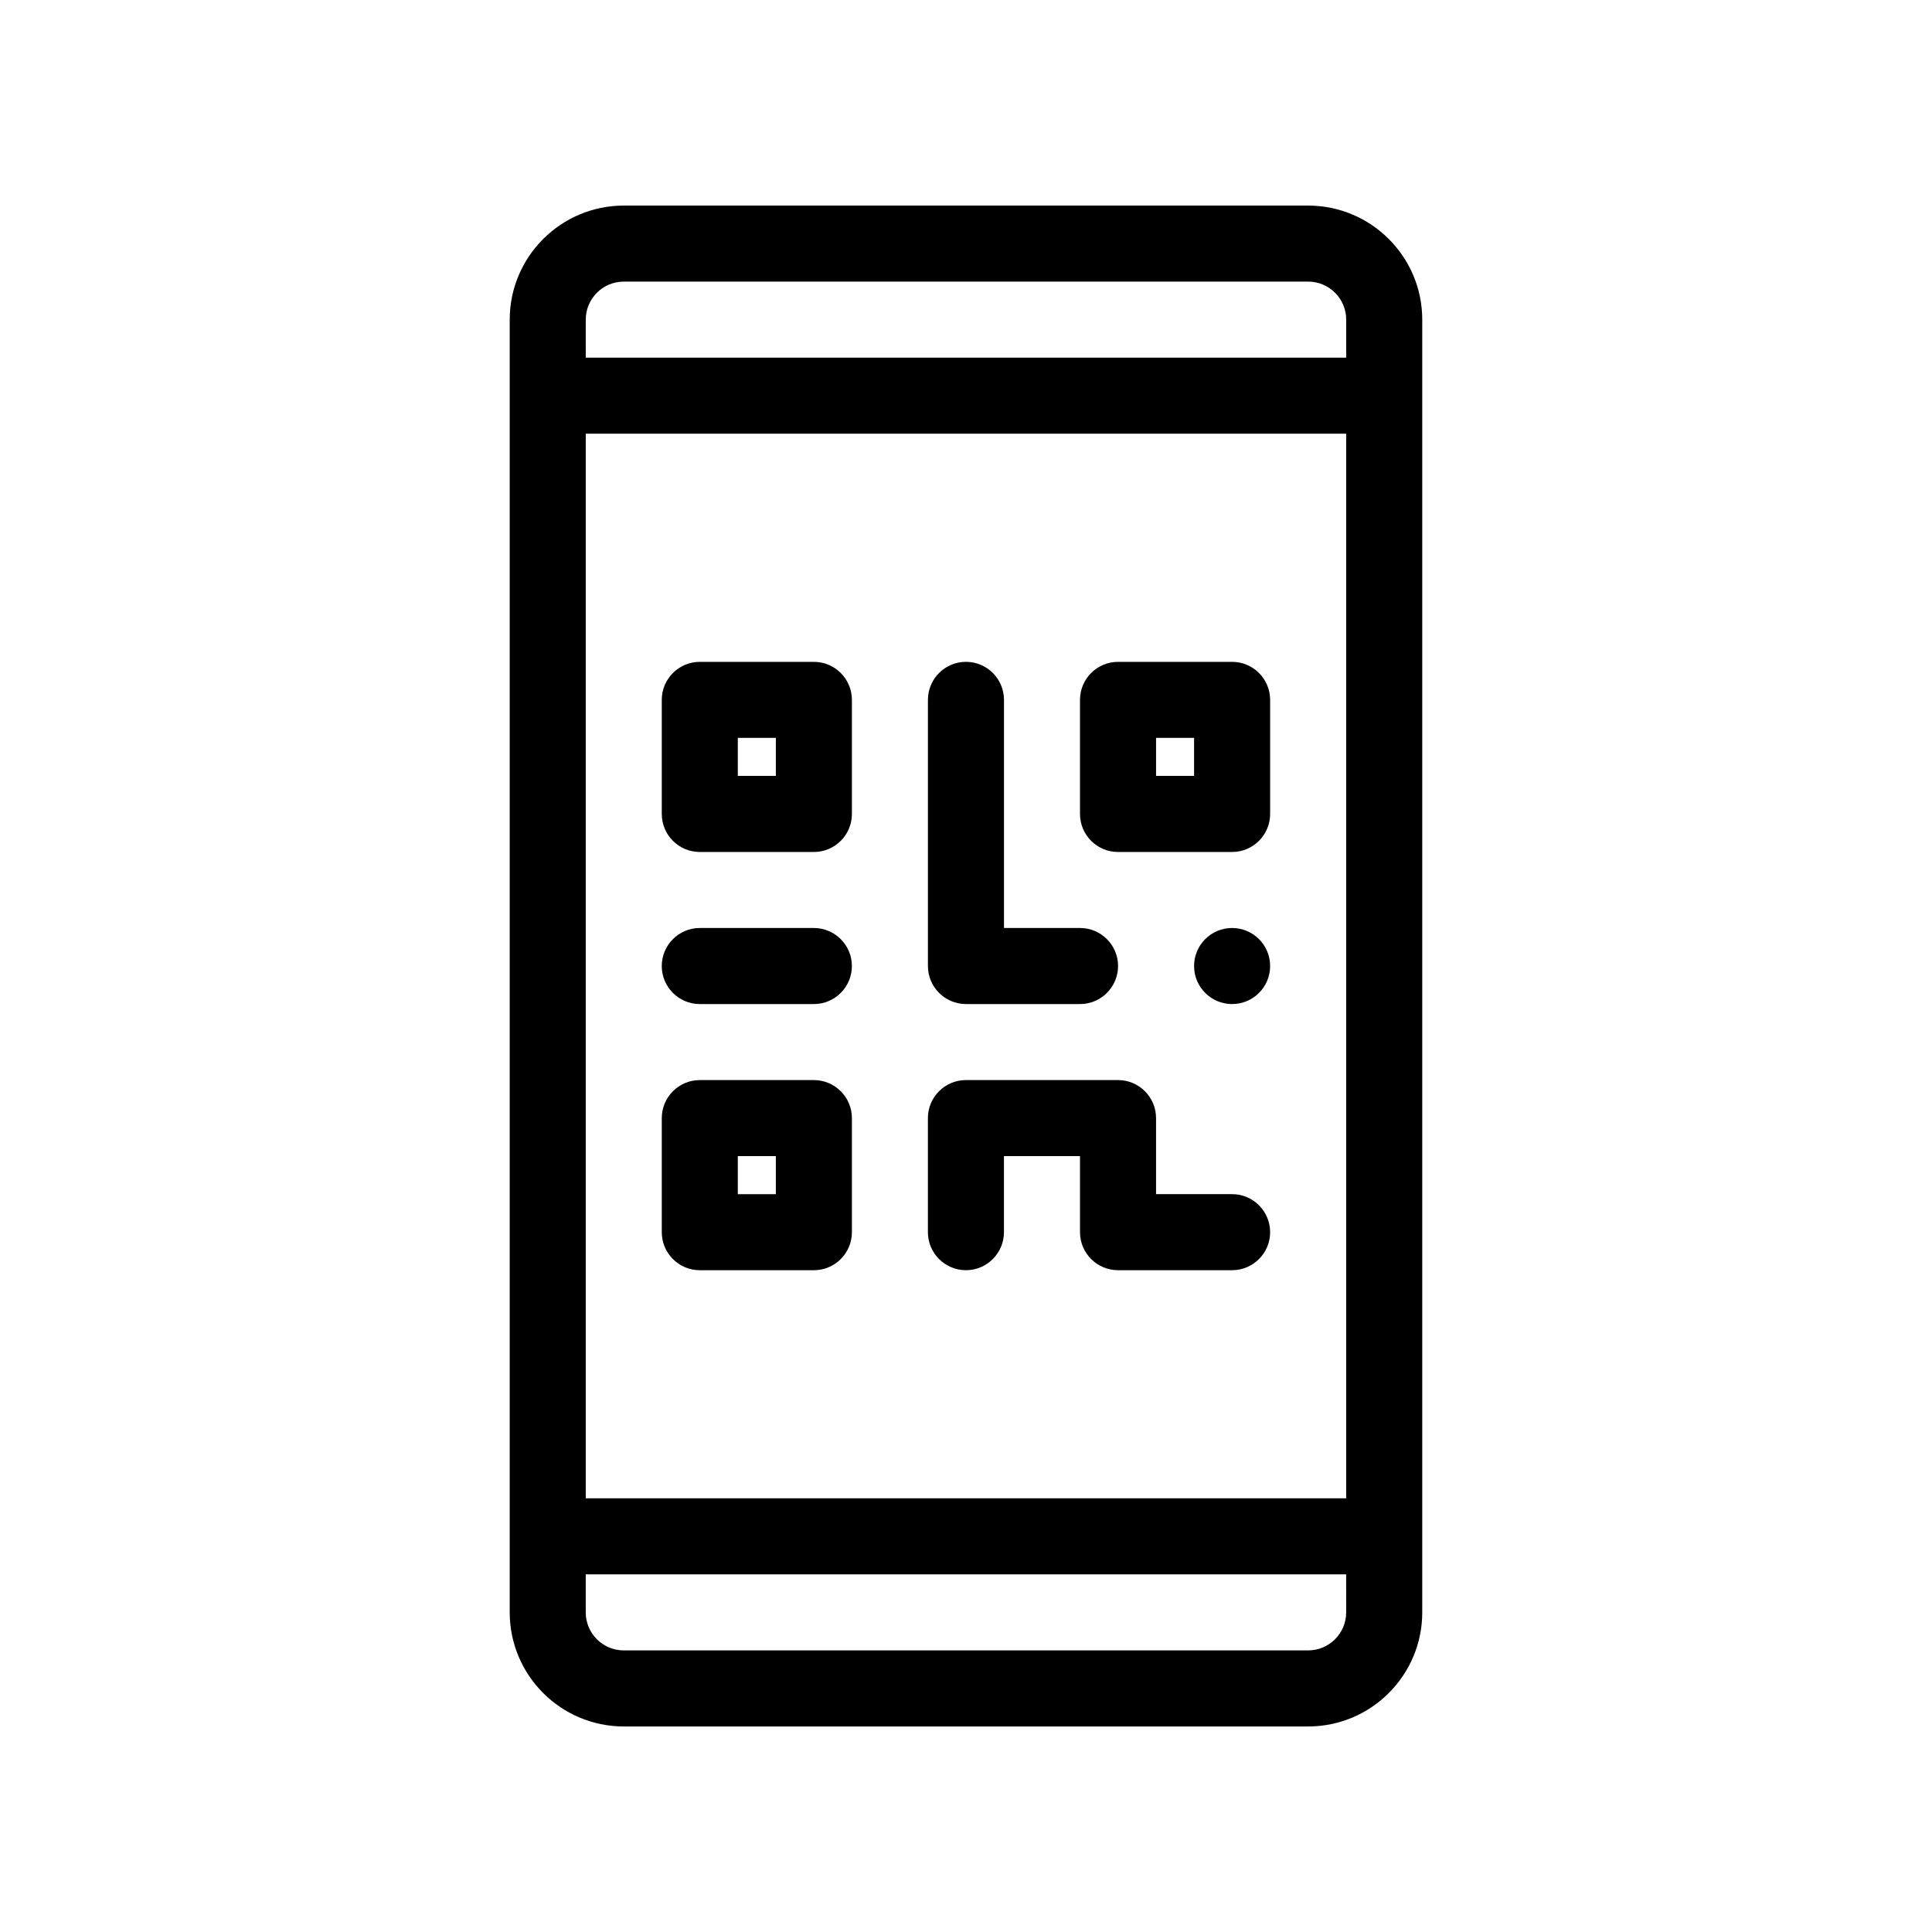 <?xml version="1.0" encoding="UTF-8"?>
<!-- Uploaded to: ICON Repo, www.iconrepo.com, Generator: ICON Repo Mixer Tools -->
<svg fill="#000000" width="800px" height="800px" version="1.1" viewBox="144 144 512 512" xmlns="http://www.w3.org/2000/svg">
 <path d="m490.68 198.48h-181.37c-16.672 0-30.23 13.559-30.23 30.23v342.59c0 16.672 13.559 30.23 30.23 30.23h181.37c16.672 0 30.23-13.559 30.23-30.23v-342.59c0-16.672-13.559-30.227-30.23-30.227zm-191.45 60.457h201.52v282.13h-201.52zm0-30.23c0-5.559 4.519-10.078 10.078-10.078h181.37c5.559 0 10.078 4.519 10.078 10.078v10.078h-201.53zm201.52 342.59c0 5.559-4.519 10.078-10.078 10.078h-181.37c-5.559 0-10.078-4.519-10.078-10.078v-10.078h201.52zm-110.84-171.29v-70.535c0-5.562 4.516-10.078 10.078-10.078s10.078 4.516 10.078 10.078v60.457h20.152c5.562 0 10.078 4.516 10.078 10.078s-4.516 10.078-10.078 10.078h-30.23c-5.562-0.004-10.078-4.516-10.078-10.078zm80.609-80.609h-30.23c-5.562 0-10.078 4.516-10.078 10.078v30.23c0 5.562 4.516 10.078 10.078 10.078h30.23c5.562 0 10.078-4.516 10.078-10.078v-30.23c0-5.566-4.516-10.078-10.078-10.078zm-10.074 30.227h-10.078v-10.078h10.078zm-100.76-30.227h-30.23c-5.562 0-10.078 4.516-10.078 10.078v30.23c0 5.562 4.516 10.078 10.078 10.078h30.23c5.562 0 10.078-4.516 10.078-10.078v-30.23c-0.004-5.566-4.519-10.078-10.078-10.078zm-10.078 30.227h-10.078v-10.078h10.078zm10.078 80.609h-30.23c-5.562 0-10.078 4.516-10.078 10.078v30.23c0 5.562 4.516 10.078 10.078 10.078h30.23c5.562 0 10.078-4.516 10.078-10.078v-30.23c-0.004-5.562-4.519-10.078-10.078-10.078zm-10.078 30.23h-10.078v-10.078h10.078zm20.152-60.457c0 5.562-4.516 10.078-10.078 10.078h-30.23c-5.562 0-10.078-4.516-10.078-10.078s4.516-10.078 10.078-10.078h30.23c5.562 0 10.078 4.516 10.078 10.078zm110.84 0c0 5.566-4.508 10.078-10.078 10.078-5.566 0-10.078-4.508-10.078-10.078 0-5.566 4.508-10.078 10.078-10.078 5.566 0 10.078 4.508 10.078 10.078zm0 70.531c0 5.562-4.516 10.078-10.078 10.078h-30.23c-5.562 0-10.078-4.516-10.078-10.078v-20.152h-20.152v20.152c0 5.562-4.516 10.078-10.078 10.078s-10.078-4.516-10.078-10.078v-30.23c0-5.562 4.516-10.078 10.078-10.078h40.305c5.562 0 10.078 4.516 10.078 10.078v20.152h20.152c5.566 0.004 10.082 4.516 10.082 10.078z"/>
</svg>